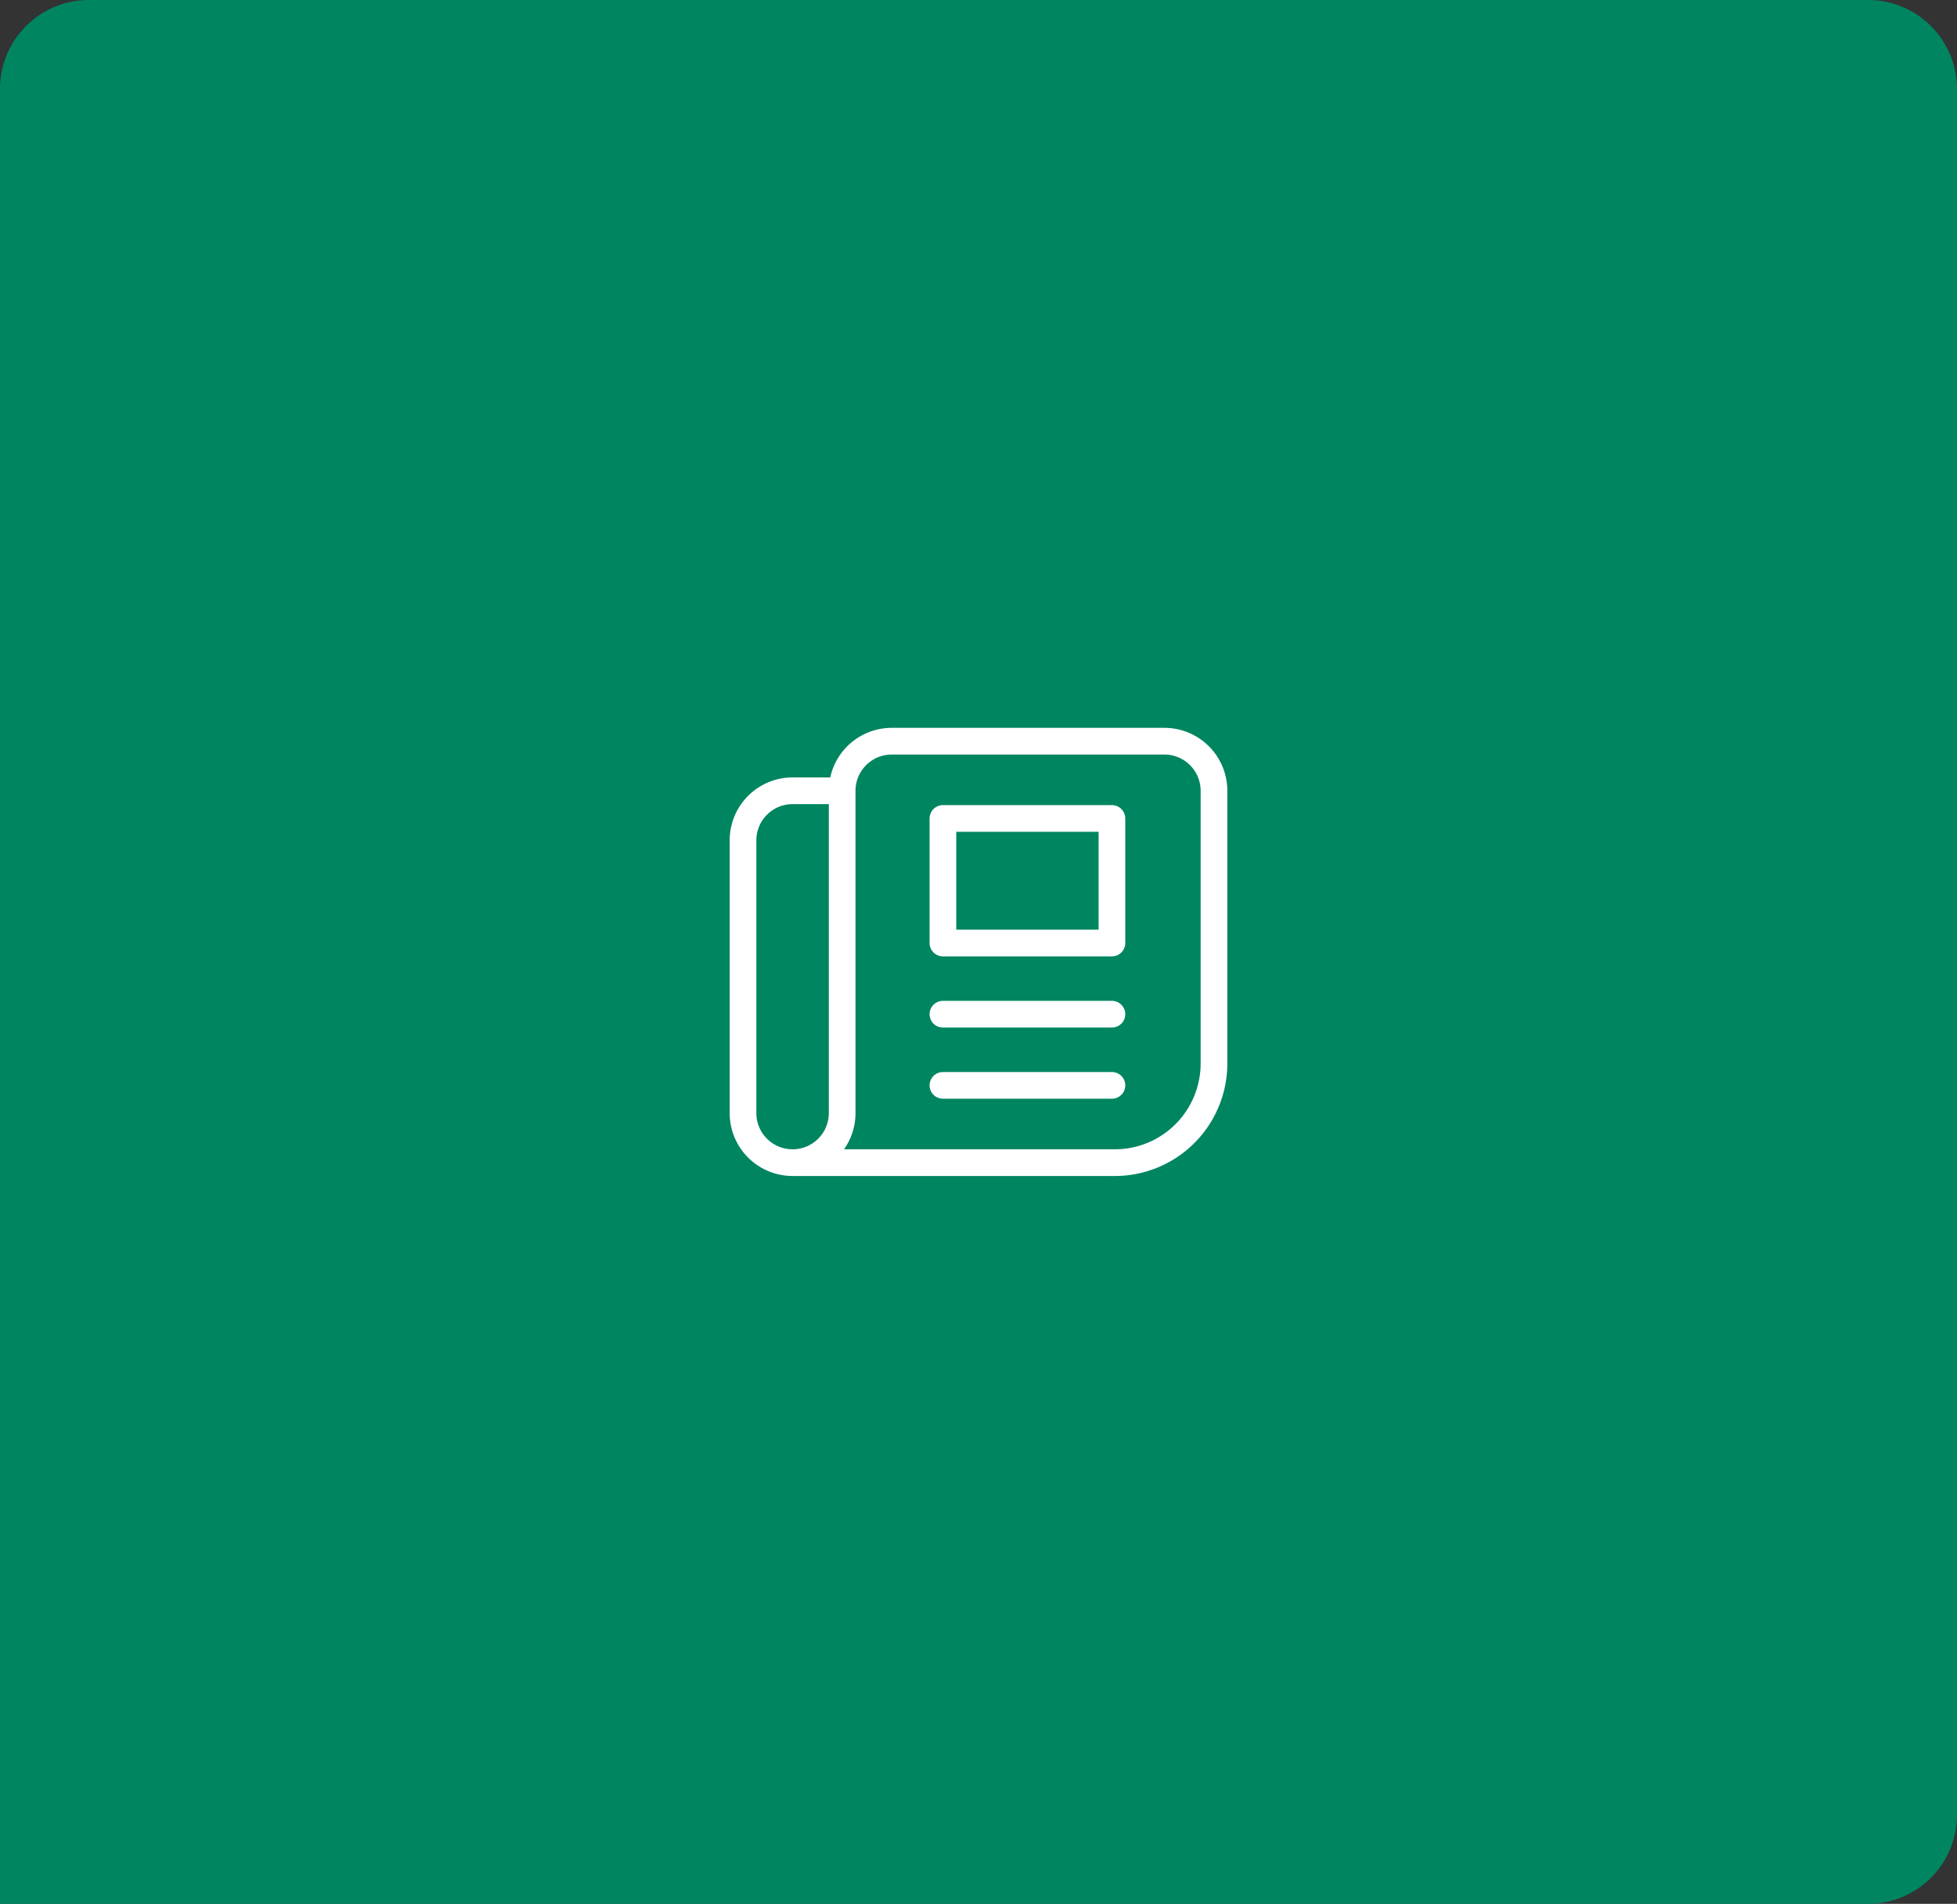 <?xml version="1.0" encoding="UTF-8"?>
<svg xmlns="http://www.w3.org/2000/svg" width="220" height="214" viewBox="0 0 220 214">
  <rect x="0" y="0" width="220" height="214" fill="#333333" stroke="none"/>
  <g data-name="Gruppe 5583">
    <path d="M10-.001h200a10 10 0 0 1 10 10v194a10 10 0 0 1-10 10H0v-204a10 10 0 0 1 10-10Z" fill="#008561" data-name="Gruppe 3917"></path>
    <g data-name="Gruppe 4682">
      <g data-name="Gruppe 4683" fill="none" stroke="#fff" stroke-linecap="round" stroke-linejoin="round" stroke-width="3">
        <path data-name="Pfad 164" d="M94.673 88.886H89.1a5.573 5.573 0 0 0-5.573 5.573v30.654a5.573 5.573 0 1 0 11.146 0V88.886a5.573 5.573 0 0 1 5.574-5.573h30.652a5.573 5.573 0 0 1 5.573 5.573v30.653a11.147 11.147 0 0 1-11.145 11.146H89.1"></path>
        <path data-name="Rechteck 3114" d="M106 91.999h19v14h-19z"></path>
        <path data-name="Linie 152" d="M106 113.999h19"></path>
        <path data-name="Linie 153" d="M106 121.999h19"></path>
      </g>
    </g>
  </g>
</svg>
